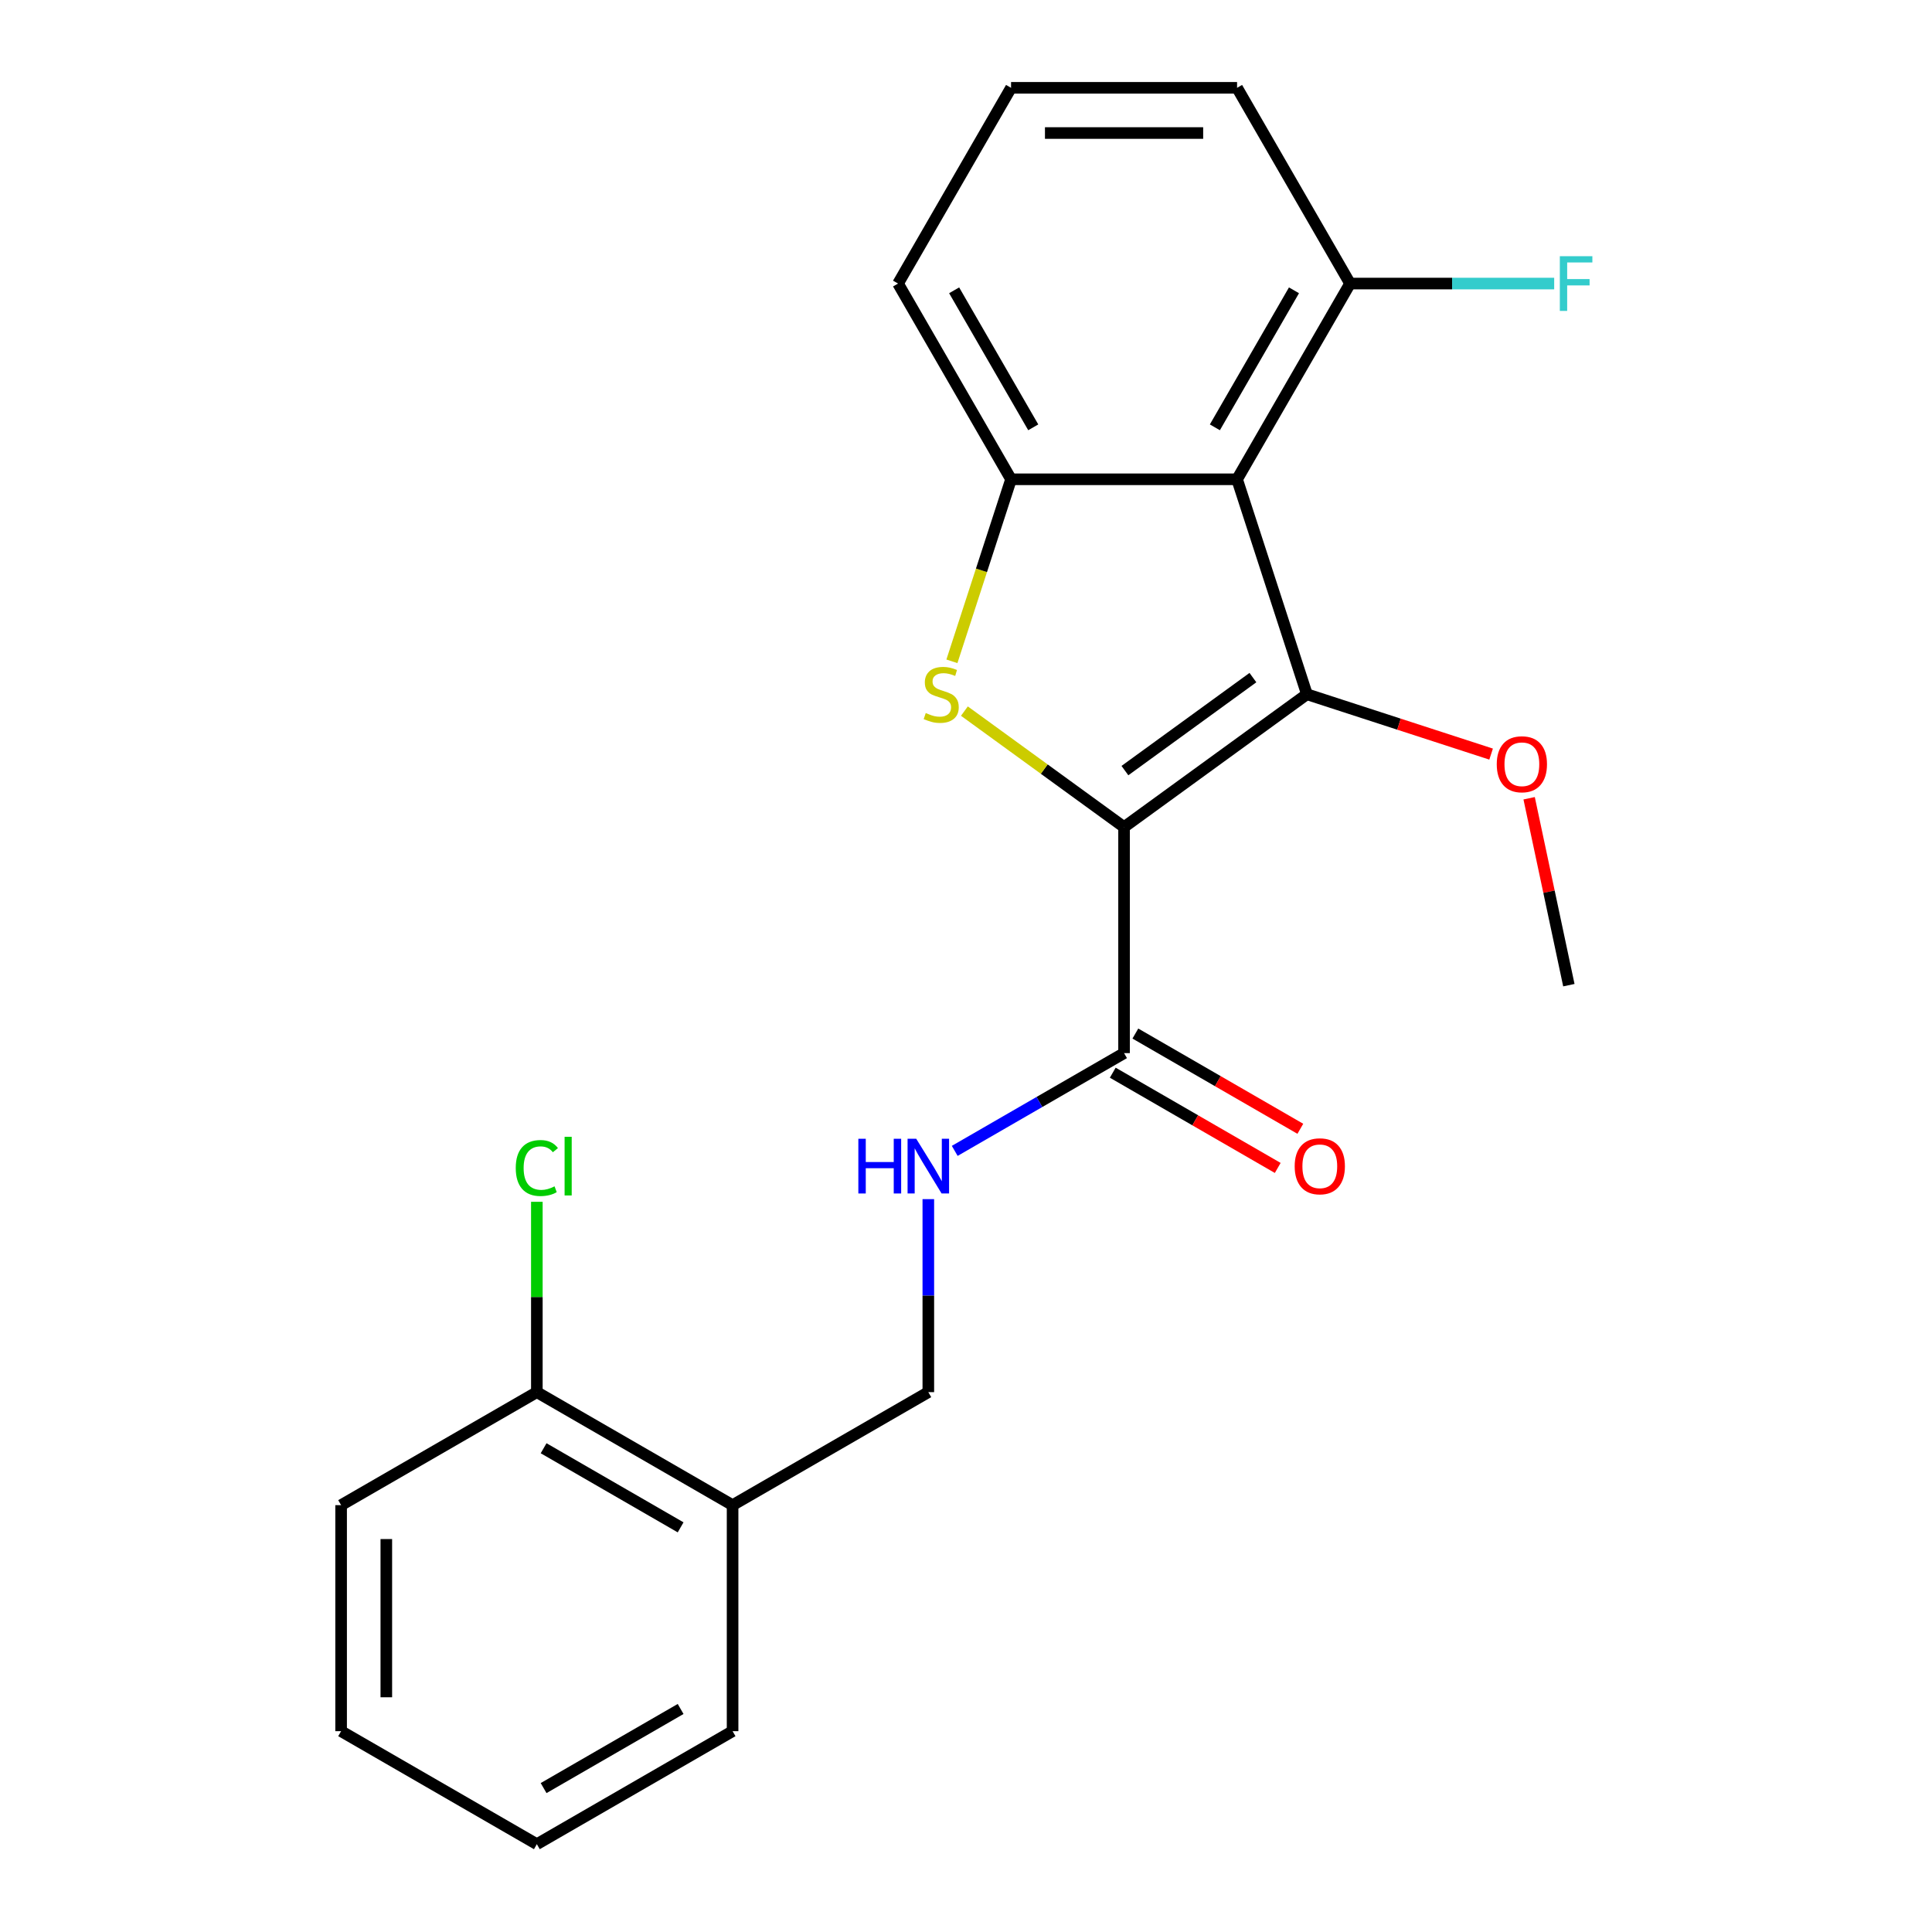 <?xml version='1.0' encoding='iso-8859-1'?>
<svg version='1.1' baseProfile='full'
              xmlns='http://www.w3.org/2000/svg'
                      xmlns:rdkit='http://www.rdkit.org/xml'
                      xmlns:xlink='http://www.w3.org/1999/xlink'
                  xml:space='preserve'
width='1000px' height='1000px' viewBox='0 0 1000 1000'>
<!-- END OF HEADER -->
<rect style='opacity:1.0;fill:#FFFFFF;stroke:none' width='1000' height='1000' x='0' y='0'> </rect>
<path class='bond-0' d='M 581.813,428.105 L 676.457,359.342' style='fill:none;fill-rule:evenodd;stroke:#000000;stroke-width:6px;stroke-linecap:butt;stroke-linejoin:miter;stroke-opacity:1' />
<path class='bond-0' d='M 582.257,398.862 L 648.508,350.728' style='fill:none;fill-rule:evenodd;stroke:#000000;stroke-width:6px;stroke-linecap:butt;stroke-linejoin:miter;stroke-opacity:1' />
<path class='bond-1' d='M 581.813,428.105 L 540.493,398.085' style='fill:none;fill-rule:evenodd;stroke:#000000;stroke-width:6px;stroke-linecap:butt;stroke-linejoin:miter;stroke-opacity:1' />
<path class='bond-1' d='M 540.493,398.085 L 499.173,368.064' style='fill:none;fill-rule:evenodd;stroke:#CCCC00;stroke-width:6px;stroke-linecap:butt;stroke-linejoin:miter;stroke-opacity:1' />
<path class='bond-4' d='M 581.813,428.105 L 581.813,545.092' style='fill:none;fill-rule:evenodd;stroke:#000000;stroke-width:6px;stroke-linecap:butt;stroke-linejoin:miter;stroke-opacity:1' />
<path class='bond-2' d='M 676.457,359.342 L 640.306,248.081' style='fill:none;fill-rule:evenodd;stroke:#000000;stroke-width:6px;stroke-linecap:butt;stroke-linejoin:miter;stroke-opacity:1' />
<path class='bond-11' d='M 676.457,359.342 L 724.125,374.831' style='fill:none;fill-rule:evenodd;stroke:#000000;stroke-width:6px;stroke-linecap:butt;stroke-linejoin:miter;stroke-opacity:1' />
<path class='bond-11' d='M 724.125,374.831 L 771.793,390.319' style='fill:none;fill-rule:evenodd;stroke:#FF0000;stroke-width:6px;stroke-linecap:butt;stroke-linejoin:miter;stroke-opacity:1' />
<path class='bond-3' d='M 492.707,342.298 L 508.013,295.19' style='fill:none;fill-rule:evenodd;stroke:#CCCC00;stroke-width:6px;stroke-linecap:butt;stroke-linejoin:miter;stroke-opacity:1' />
<path class='bond-3' d='M 508.013,295.19 L 523.32,248.081' style='fill:none;fill-rule:evenodd;stroke:#000000;stroke-width:6px;stroke-linecap:butt;stroke-linejoin:miter;stroke-opacity:1' />
<path class='bond-6' d='M 640.306,248.081 L 698.8,146.768' style='fill:none;fill-rule:evenodd;stroke:#000000;stroke-width:6px;stroke-linecap:butt;stroke-linejoin:miter;stroke-opacity:1' />
<path class='bond-6' d='M 628.818,221.186 L 669.763,150.266' style='fill:none;fill-rule:evenodd;stroke:#000000;stroke-width:6px;stroke-linecap:butt;stroke-linejoin:miter;stroke-opacity:1' />
<path class='bond-22' d='M 640.306,248.081 L 523.32,248.081' style='fill:none;fill-rule:evenodd;stroke:#000000;stroke-width:6px;stroke-linecap:butt;stroke-linejoin:miter;stroke-opacity:1' />
<path class='bond-14' d='M 523.32,248.081 L 464.826,146.768' style='fill:none;fill-rule:evenodd;stroke:#000000;stroke-width:6px;stroke-linecap:butt;stroke-linejoin:miter;stroke-opacity:1' />
<path class='bond-14' d='M 534.808,221.186 L 493.863,150.266' style='fill:none;fill-rule:evenodd;stroke:#000000;stroke-width:6px;stroke-linecap:butt;stroke-linejoin:miter;stroke-opacity:1' />
<path class='bond-5' d='M 581.813,545.092 L 537.989,570.394' style='fill:none;fill-rule:evenodd;stroke:#000000;stroke-width:6px;stroke-linecap:butt;stroke-linejoin:miter;stroke-opacity:1' />
<path class='bond-5' d='M 537.989,570.394 L 494.164,595.696' style='fill:none;fill-rule:evenodd;stroke:#0000FF;stroke-width:6px;stroke-linecap:butt;stroke-linejoin:miter;stroke-opacity:1' />
<path class='bond-9' d='M 575.964,555.223 L 618.658,579.873' style='fill:none;fill-rule:evenodd;stroke:#000000;stroke-width:6px;stroke-linecap:butt;stroke-linejoin:miter;stroke-opacity:1' />
<path class='bond-9' d='M 618.658,579.873 L 661.352,604.523' style='fill:none;fill-rule:evenodd;stroke:#FF0000;stroke-width:6px;stroke-linecap:butt;stroke-linejoin:miter;stroke-opacity:1' />
<path class='bond-9' d='M 587.662,534.961 L 630.357,559.61' style='fill:none;fill-rule:evenodd;stroke:#000000;stroke-width:6px;stroke-linecap:butt;stroke-linejoin:miter;stroke-opacity:1' />
<path class='bond-9' d='M 630.357,559.61 L 673.051,584.26' style='fill:none;fill-rule:evenodd;stroke:#FF0000;stroke-width:6px;stroke-linecap:butt;stroke-linejoin:miter;stroke-opacity:1' />
<path class='bond-8' d='M 480.499,620.67 L 480.499,670.621' style='fill:none;fill-rule:evenodd;stroke:#0000FF;stroke-width:6px;stroke-linecap:butt;stroke-linejoin:miter;stroke-opacity:1' />
<path class='bond-8' d='M 480.499,670.621 L 480.499,720.572' style='fill:none;fill-rule:evenodd;stroke:#000000;stroke-width:6px;stroke-linecap:butt;stroke-linejoin:miter;stroke-opacity:1' />
<path class='bond-12' d='M 698.8,146.768 L 751.621,146.768' style='fill:none;fill-rule:evenodd;stroke:#000000;stroke-width:6px;stroke-linecap:butt;stroke-linejoin:miter;stroke-opacity:1' />
<path class='bond-12' d='M 751.621,146.768 L 804.442,146.768' style='fill:none;fill-rule:evenodd;stroke:#33CCCC;stroke-width:6px;stroke-linecap:butt;stroke-linejoin:miter;stroke-opacity:1' />
<path class='bond-16' d='M 698.8,146.768 L 640.306,45.455' style='fill:none;fill-rule:evenodd;stroke:#000000;stroke-width:6px;stroke-linecap:butt;stroke-linejoin:miter;stroke-opacity:1' />
<path class='bond-7' d='M 379.186,779.065 L 480.499,720.572' style='fill:none;fill-rule:evenodd;stroke:#000000;stroke-width:6px;stroke-linecap:butt;stroke-linejoin:miter;stroke-opacity:1' />
<path class='bond-10' d='M 379.186,779.065 L 277.873,720.572' style='fill:none;fill-rule:evenodd;stroke:#000000;stroke-width:6px;stroke-linecap:butt;stroke-linejoin:miter;stroke-opacity:1' />
<path class='bond-10' d='M 352.29,790.554 L 281.371,749.609' style='fill:none;fill-rule:evenodd;stroke:#000000;stroke-width:6px;stroke-linecap:butt;stroke-linejoin:miter;stroke-opacity:1' />
<path class='bond-17' d='M 379.186,779.065 L 379.186,896.052' style='fill:none;fill-rule:evenodd;stroke:#000000;stroke-width:6px;stroke-linecap:butt;stroke-linejoin:miter;stroke-opacity:1' />
<path class='bond-13' d='M 277.873,720.572 L 277.873,671.311' style='fill:none;fill-rule:evenodd;stroke:#000000;stroke-width:6px;stroke-linecap:butt;stroke-linejoin:miter;stroke-opacity:1' />
<path class='bond-13' d='M 277.873,671.311 L 277.873,622.05' style='fill:none;fill-rule:evenodd;stroke:#00CC00;stroke-width:6px;stroke-linecap:butt;stroke-linejoin:miter;stroke-opacity:1' />
<path class='bond-18' d='M 277.873,720.572 L 176.559,779.065' style='fill:none;fill-rule:evenodd;stroke:#000000;stroke-width:6px;stroke-linecap:butt;stroke-linejoin:miter;stroke-opacity:1' />
<path class='bond-19' d='M 791.477,413.178 L 801.759,461.551' style='fill:none;fill-rule:evenodd;stroke:#FF0000;stroke-width:6px;stroke-linecap:butt;stroke-linejoin:miter;stroke-opacity:1' />
<path class='bond-19' d='M 801.759,461.551 L 812.041,509.923' style='fill:none;fill-rule:evenodd;stroke:#000000;stroke-width:6px;stroke-linecap:butt;stroke-linejoin:miter;stroke-opacity:1' />
<path class='bond-15' d='M 464.826,146.768 L 523.32,45.455' style='fill:none;fill-rule:evenodd;stroke:#000000;stroke-width:6px;stroke-linecap:butt;stroke-linejoin:miter;stroke-opacity:1' />
<path class='bond-23' d='M 523.32,45.455 L 640.306,45.455' style='fill:none;fill-rule:evenodd;stroke:#000000;stroke-width:6px;stroke-linecap:butt;stroke-linejoin:miter;stroke-opacity:1' />
<path class='bond-23' d='M 540.868,68.852 L 622.758,68.852' style='fill:none;fill-rule:evenodd;stroke:#000000;stroke-width:6px;stroke-linecap:butt;stroke-linejoin:miter;stroke-opacity:1' />
<path class='bond-20' d='M 379.186,896.052 L 277.873,954.545' style='fill:none;fill-rule:evenodd;stroke:#000000;stroke-width:6px;stroke-linecap:butt;stroke-linejoin:miter;stroke-opacity:1' />
<path class='bond-20' d='M 352.29,884.563 L 281.371,925.509' style='fill:none;fill-rule:evenodd;stroke:#000000;stroke-width:6px;stroke-linecap:butt;stroke-linejoin:miter;stroke-opacity:1' />
<path class='bond-24' d='M 176.559,779.065 L 176.559,896.052' style='fill:none;fill-rule:evenodd;stroke:#000000;stroke-width:6px;stroke-linecap:butt;stroke-linejoin:miter;stroke-opacity:1' />
<path class='bond-24' d='M 199.957,796.613 L 199.957,878.504' style='fill:none;fill-rule:evenodd;stroke:#000000;stroke-width:6px;stroke-linecap:butt;stroke-linejoin:miter;stroke-opacity:1' />
<path class='bond-21' d='M 277.873,954.545 L 176.559,896.052' style='fill:none;fill-rule:evenodd;stroke:#000000;stroke-width:6px;stroke-linecap:butt;stroke-linejoin:miter;stroke-opacity:1' />
<path  class='atom-2' d='M 479.169 369.062
Q 479.489 369.182, 480.809 369.742
Q 482.129 370.302, 483.569 370.662
Q 485.049 370.982, 486.489 370.982
Q 489.169 370.982, 490.729 369.702
Q 492.289 368.382, 492.289 366.102
Q 492.289 364.542, 491.489 363.582
Q 490.729 362.622, 489.529 362.102
Q 488.329 361.582, 486.329 360.982
Q 483.809 360.222, 482.289 359.502
Q 480.809 358.782, 479.729 357.262
Q 478.689 355.742, 478.689 353.182
Q 478.689 349.622, 481.089 347.422
Q 483.529 345.222, 488.329 345.222
Q 491.609 345.222, 495.329 346.782
L 494.409 349.862
Q 491.009 348.462, 488.449 348.462
Q 485.689 348.462, 484.169 349.622
Q 482.649 350.742, 482.689 352.702
Q 482.689 354.222, 483.449 355.142
Q 484.249 356.062, 485.369 356.582
Q 486.529 357.102, 488.449 357.702
Q 491.009 358.502, 492.529 359.302
Q 494.049 360.102, 495.129 361.742
Q 496.249 363.342, 496.249 366.102
Q 496.249 370.022, 493.609 372.142
Q 491.009 374.222, 486.649 374.222
Q 484.129 374.222, 482.209 373.662
Q 480.329 373.142, 478.089 372.222
L 479.169 369.062
' fill='#CCCC00'/>
<path  class='atom-6' d='M 444.279 589.425
L 448.119 589.425
L 448.119 601.465
L 462.599 601.465
L 462.599 589.425
L 466.439 589.425
L 466.439 617.745
L 462.599 617.745
L 462.599 604.665
L 448.119 604.665
L 448.119 617.745
L 444.279 617.745
L 444.279 589.425
' fill='#0000FF'/>
<path  class='atom-6' d='M 474.239 589.425
L 483.519 604.425
Q 484.439 605.905, 485.919 608.585
Q 487.399 611.265, 487.479 611.425
L 487.479 589.425
L 491.239 589.425
L 491.239 617.745
L 487.359 617.745
L 477.399 601.345
Q 476.239 599.425, 474.999 597.225
Q 473.799 595.025, 473.439 594.345
L 473.439 617.745
L 469.759 617.745
L 469.759 589.425
L 474.239 589.425
' fill='#0000FF'/>
<path  class='atom-10' d='M 670.126 603.665
Q 670.126 596.865, 673.486 593.065
Q 676.846 589.265, 683.126 589.265
Q 689.406 589.265, 692.766 593.065
Q 696.126 596.865, 696.126 603.665
Q 696.126 610.545, 692.726 614.465
Q 689.326 618.345, 683.126 618.345
Q 676.886 618.345, 673.486 614.465
Q 670.126 610.585, 670.126 603.665
M 683.126 615.145
Q 687.446 615.145, 689.766 612.265
Q 692.126 609.345, 692.126 603.665
Q 692.126 598.105, 689.766 595.305
Q 687.446 592.465, 683.126 592.465
Q 678.806 592.465, 676.446 595.265
Q 674.126 598.065, 674.126 603.665
Q 674.126 609.385, 676.446 612.265
Q 678.806 615.145, 683.126 615.145
' fill='#FF0000'/>
<path  class='atom-12' d='M 774.718 395.573
Q 774.718 388.773, 778.078 384.973
Q 781.438 381.173, 787.718 381.173
Q 793.998 381.173, 797.358 384.973
Q 800.718 388.773, 800.718 395.573
Q 800.718 402.453, 797.318 406.373
Q 793.918 410.253, 787.718 410.253
Q 781.478 410.253, 778.078 406.373
Q 774.718 402.493, 774.718 395.573
M 787.718 407.053
Q 792.038 407.053, 794.358 404.173
Q 796.718 401.253, 796.718 395.573
Q 796.718 390.013, 794.358 387.213
Q 792.038 384.373, 787.718 384.373
Q 783.398 384.373, 781.038 387.173
Q 778.718 389.973, 778.718 395.573
Q 778.718 401.293, 781.038 404.173
Q 783.398 407.053, 787.718 407.053
' fill='#FF0000'/>
<path  class='atom-13' d='M 807.366 132.608
L 824.206 132.608
L 824.206 135.848
L 811.166 135.848
L 811.166 144.448
L 822.766 144.448
L 822.766 147.728
L 811.166 147.728
L 811.166 160.928
L 807.366 160.928
L 807.366 132.608
' fill='#33CCCC'/>
<path  class='atom-14' d='M 266.953 604.565
Q 266.953 597.525, 270.233 593.845
Q 273.553 590.125, 279.833 590.125
Q 285.673 590.125, 288.793 594.245
L 286.153 596.405
Q 283.873 593.405, 279.833 593.405
Q 275.553 593.405, 273.273 596.285
Q 271.033 599.125, 271.033 604.565
Q 271.033 610.165, 273.353 613.045
Q 275.713 615.925, 280.273 615.925
Q 283.393 615.925, 287.033 614.045
L 288.153 617.045
Q 286.673 618.005, 284.433 618.565
Q 282.193 619.125, 279.713 619.125
Q 273.553 619.125, 270.233 615.365
Q 266.953 611.605, 266.953 604.565
' fill='#00CC00'/>
<path  class='atom-14' d='M 292.233 588.405
L 295.913 588.405
L 295.913 618.765
L 292.233 618.765
L 292.233 588.405
' fill='#00CC00'/>
</svg>
